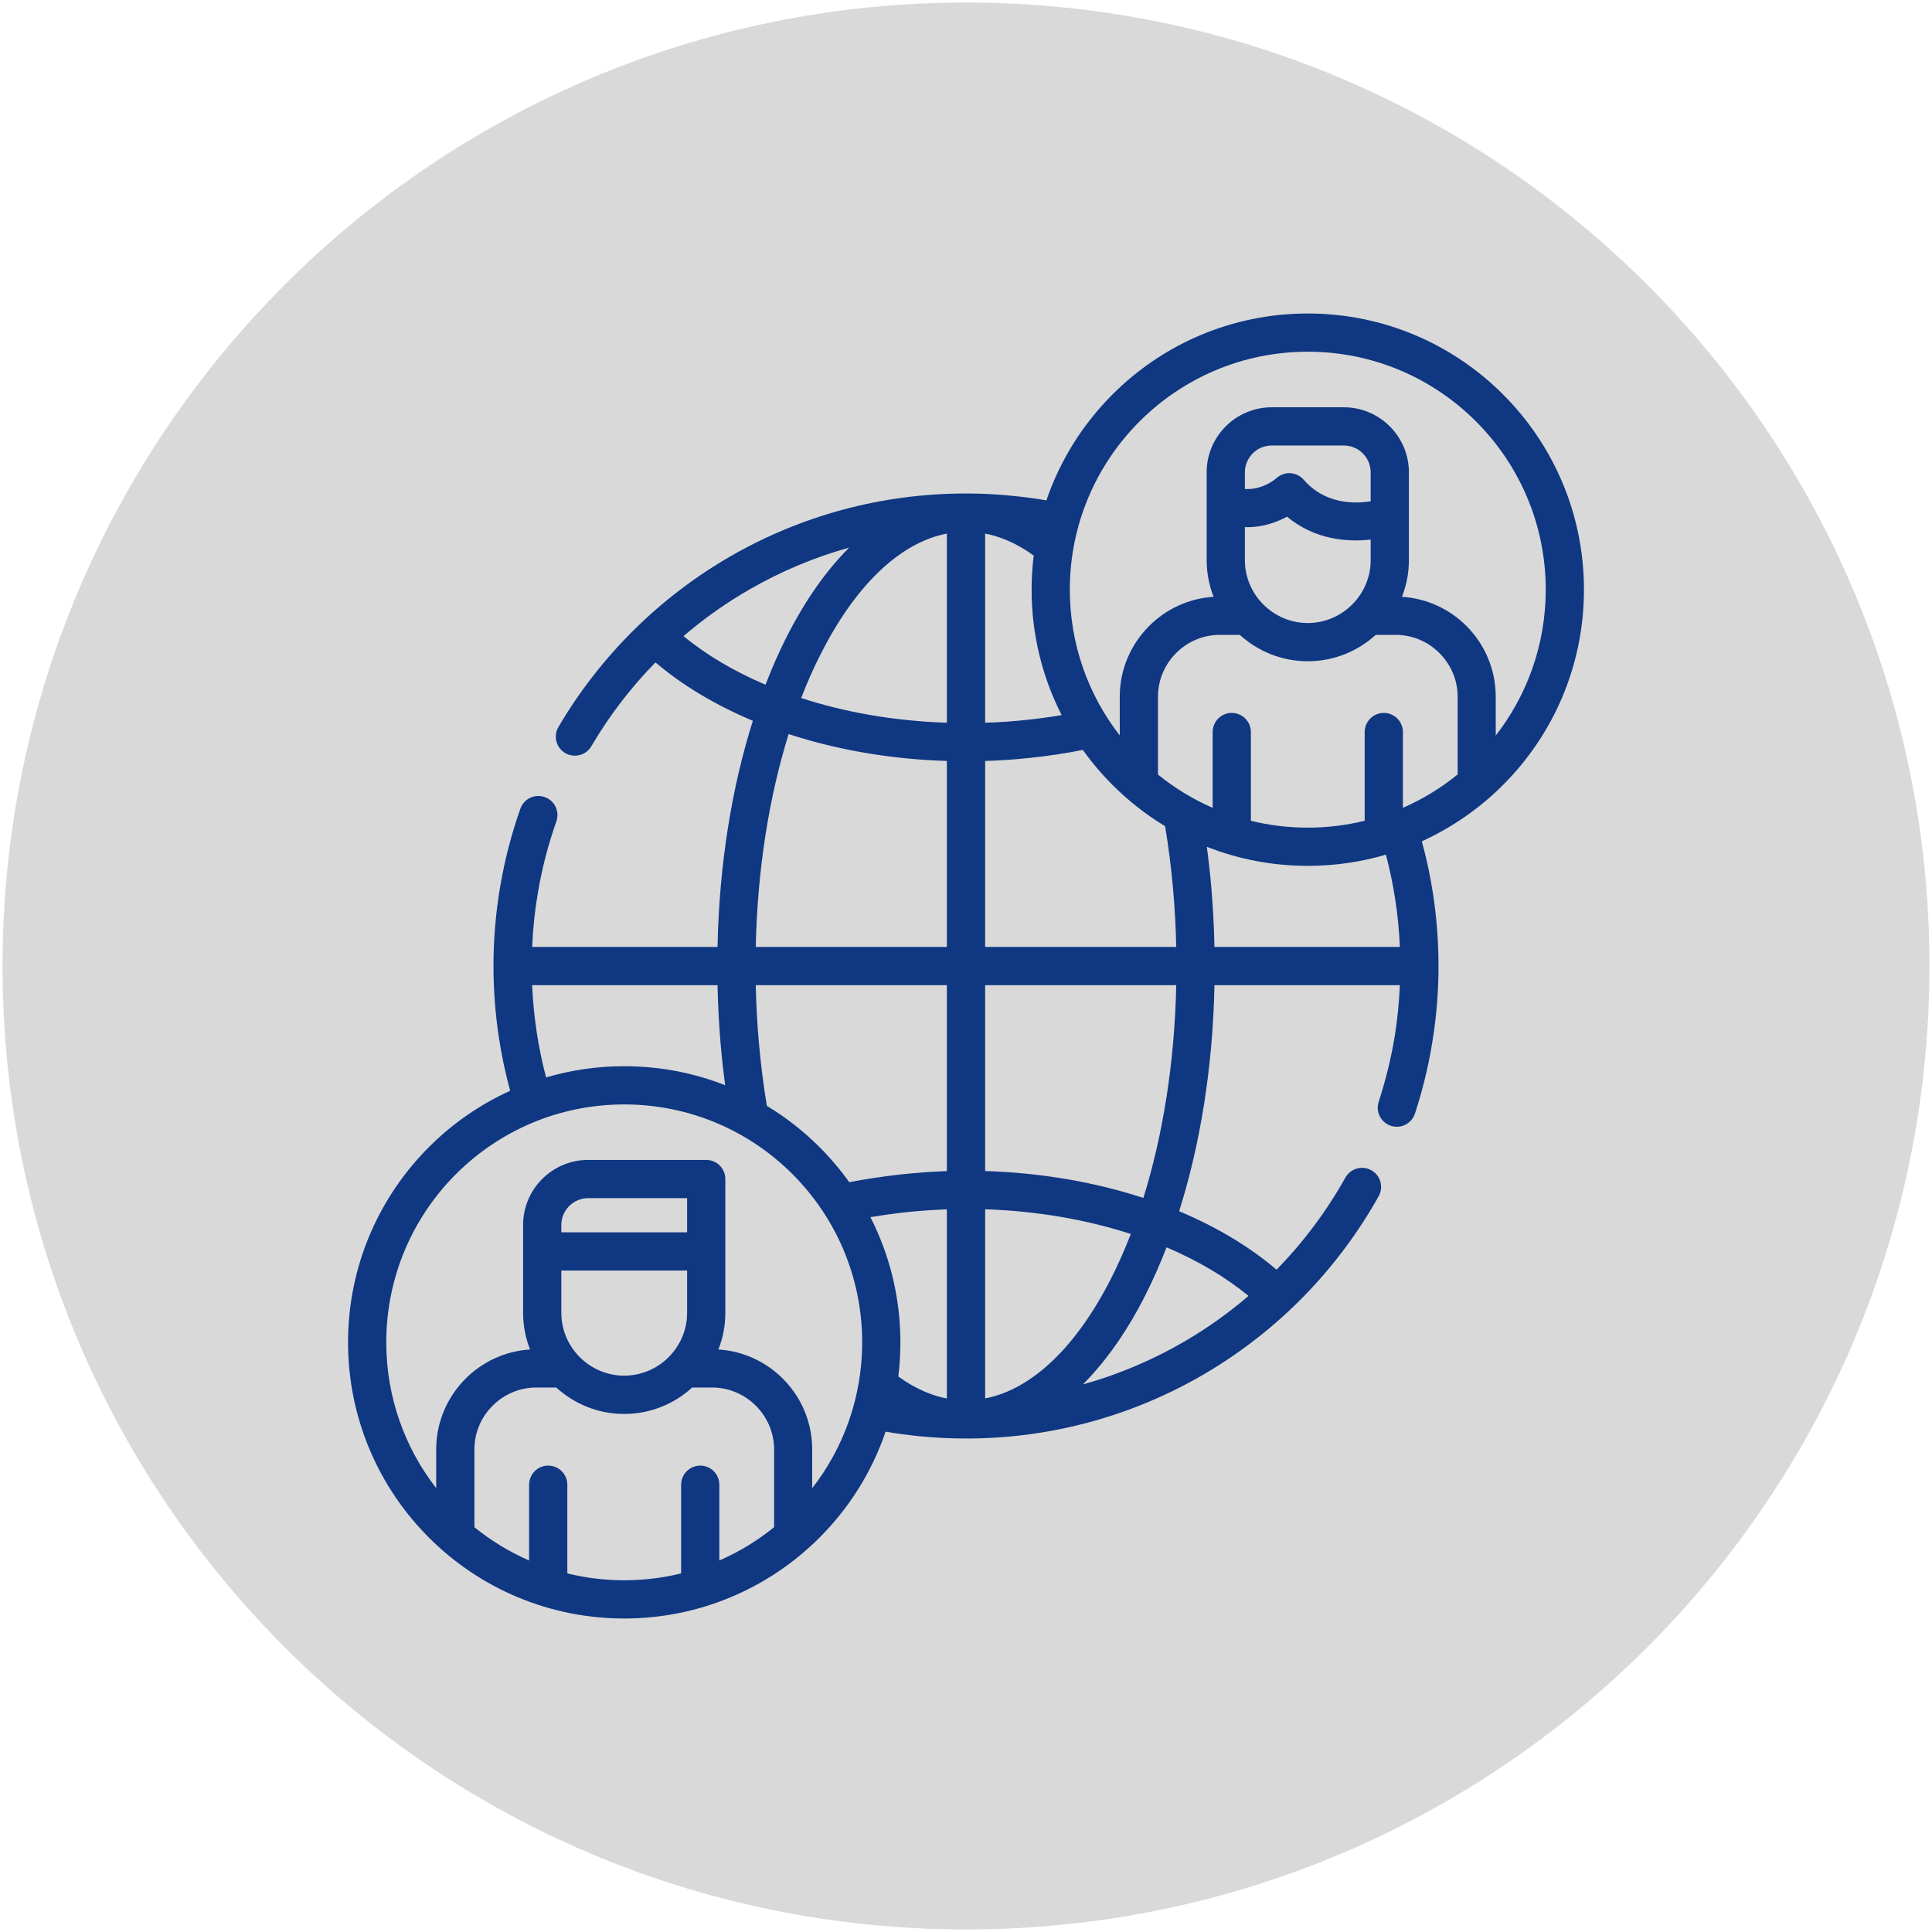 <?xml version="1.0" encoding="UTF-8"?> <svg xmlns="http://www.w3.org/2000/svg" xmlns:xlink="http://www.w3.org/1999/xlink" width="758" height="758" overflow="hidden"> <defs> <clipPath id="clip0"> <path d="M261-1155 1019-1155 1019-397 261-397Z" fill-rule="evenodd" clip-rule="evenodd"></path> </clipPath> <clipPath id="clip1"> <path d="M384-1032 896-1032 896-520 384-520Z" fill-rule="evenodd" clip-rule="evenodd"></path> </clipPath> <clipPath id="clip2"> <path d="M384-1032 896-1032 896-520 384-520Z" fill-rule="evenodd" clip-rule="evenodd"></path> </clipPath> <clipPath id="clip3"> <path d="M384-1032 896-1032 896-520 384-520Z" fill-rule="evenodd" clip-rule="evenodd"></path> </clipPath> </defs> <g clip-path="url(#clip0)" transform="translate(-261 1155)"> <path d="M262-776C262-984.764 431.236-1154 640-1154 848.764-1154 1018-984.764 1018-776 1018-567.236 848.764-398 640-398 431.236-398 262-567.236 262-776Z" fill="#D9D9D9" fill-rule="evenodd"></path> <g clip-path="url(#clip1)"> <g clip-path="url(#clip2)"> <g clip-path="url(#clip3)"> <path d="M542.856-625.535C552.693-624.939 561.593-620.659 568.141-614.083 575.256-606.996 579.65-597.188 579.65-586.36L579.65-571.109C591.953-586.898 599.265-606.769 599.265-628.341 599.265-654.109 588.806-677.466 571.911-694.361 555.016-711.256 531.687-721.687 505.892-721.687 480.125-721.687 456.796-711.255 439.902-694.361 423.007-677.466 412.548-654.109 412.548-628.341 412.548-606.797 419.861-586.954 432.135-571.138L432.135-586.36C432.135-597.16 436.558-606.968 443.645-614.083 450.221-620.659 459.122-624.94 468.957-625.535 467.2-630.014 466.236-634.861 466.236-639.935L466.236-664.03 466.236-674.405C466.236-681.435 469.099-687.813 473.719-692.433 478.339-697.053 484.718-699.916 491.747-699.916L538.065-699.916C542.231-699.916 545.577-696.571 545.577-692.404L545.577-664.029 545.577-639.934C545.578-634.861 544.614-630.014 542.856-625.535ZM481.231-671.514 530.582-671.514 530.582-684.922 491.748-684.922C488.856-684.922 486.249-683.732 484.321-681.832 482.422-679.904 481.231-677.297 481.231-674.405ZM530.582-656.519 481.231-656.519 481.231-639.936C481.231-626.386 492.343-615.274 505.892-615.274 519.47-615.274 530.581-626.386 530.581-639.936L530.581-656.519ZM798.769-943.303C790.039-942.339 777.055-943.02 765.972-952.289 762.003-950.135 756.278-947.98 749.417-948.178L749.417-935.225C749.417-928.45 752.195-922.298 756.674-917.82 761.153-913.341 767.304-910.563 774.108-910.563 780.882-910.563 787.034-913.341 791.512-917.82 795.991-922.299 798.769-928.45 798.769-935.225ZM749.417-963.146C753.868-962.862 758.63-964.591 761.946-967.54 765.064-970.233 769.798-969.893 772.491-966.774 780.853-957.193 792.277-957.278 798.768-958.327L798.768-969.722C798.768-972.585 797.578-975.221 795.678-977.12 793.779-979.048 791.143-980.21 788.251-980.21L759.933-980.21C757.041-980.21 754.434-979.048 752.506-977.12 750.608-975.221 749.416-972.585 749.416-969.722L749.416-963.146ZM479.247-610.625 471.395-610.625C464.734-610.625 458.667-607.875 454.273-603.481 449.851-599.087 447.131-593.021 447.131-586.36L447.131-555.801C453.622-550.557 460.822-546.135 468.589-542.762L468.589-572.47C468.589-576.637 471.934-579.982 476.072-579.982 480.211-579.982 483.584-576.637 483.584-572.47L483.584-537.688C490.728-535.93 498.211-534.995 505.893-534.995 513.604-534.995 521.086-535.931 528.231-537.688L528.231-572.47C528.231-576.637 531.604-579.982 535.743-579.982 539.882-579.982 543.225-576.637 543.225-572.47L543.225-542.762C550.993-546.135 558.221-550.557 564.712-555.829L564.712-586.359C564.712-592.992 561.962-599.058 557.54-603.48 553.147-607.874 547.08-610.624 540.419-610.624L532.567-610.624C525.538-604.189 516.155-600.249 505.893-600.249 495.66-600.25 486.277-604.19 479.247-610.625ZM813.764-935.225C813.764-930.178 812.8-925.303 811.042-920.853 820.879-920.229 829.779-915.977 836.356-909.401 843.443-902.285 847.836-892.477 847.836-881.649L847.836-866.398C860.139-882.215 867.452-902.086 867.452-923.659 867.452-949.427 856.992-972.756 840.098-989.651 823.203-1006.55 799.874-1017.01 774.108-1017.01 748.312-1017.01 724.983-1006.55 708.088-989.651 691.193-972.756 680.734-949.426 680.734-923.659 680.734-902.087 688.048-882.244 700.322-866.455L700.322-881.649C700.322-892.477 704.744-902.285 711.859-909.401 718.407-915.977 727.308-920.229 737.144-920.853 735.386-925.303 734.422-930.178 734.422-935.225L734.422-969.722C734.422-976.723 737.285-983.102 741.905-987.722 746.526-992.343 752.904-995.206 759.933-995.206L788.251-995.206C795.281-995.206 801.659-992.343 806.279-987.722 810.899-983.102 813.762-976.723 813.762-969.722L813.762-935.225ZM800.753-905.914C793.723-899.507 784.34-895.566 774.107-895.566 763.845-895.566 754.491-899.506 747.432-905.914L739.58-905.914C732.919-905.914 726.852-903.191 722.459-898.798 718.037-894.376 715.315-888.31 715.315-881.649L715.315-851.12C721.806-845.848 729.006-841.454 736.773-838.053L736.773-867.788C736.773-871.926 740.119-875.3 744.257-875.3 748.395-875.3 751.769-871.926 751.769-867.788L751.769-832.978C758.912-831.22 766.395-830.285 774.106-830.285 781.788-830.285 789.271-831.221 796.415-832.978L796.415-867.788C796.415-871.926 799.788-875.3 803.927-875.3 808.066-875.3 811.41-871.926 811.41-867.788L811.41-838.053C819.205-841.454 826.405-845.876 832.896-851.149L832.896-881.65C832.896-888.311 830.146-894.378 825.724-898.799 821.33-903.193 815.265-905.915 808.603-905.915L800.753-905.915ZM594.192-691.186C600.655-692.433 607.543-693.454 614.63-694.247 620.555-694.871 626.564-695.324 632.488-695.522L632.488-768.487 557.511-768.487C557.681-760.975 558.077-753.577 558.701-746.348 559.467-737.561 560.544-729.141 561.876-721.118 569.417-716.583 576.333-711.141 582.513-704.961 586.766-700.711 590.678-696.091 594.192-691.186ZM647.512-695.552C669.792-694.872 690.826-691.13 709.591-685.007 717.188-709.385 721.836-737.903 722.489-768.489L647.512-768.489ZM723.622-679.791C738.362-673.611 751.288-665.845 761.833-656.858 772.35-667.602 781.448-679.762 788.847-692.971 790.861-696.572 795.396-697.875 799.024-695.863 802.625-693.88 803.928-689.315 801.916-685.715 785.787-656.83 762.202-632.763 733.715-616.038 706.19-599.881 674.158-590.611 640.001-590.611 633.623-590.611 627.189-590.951 620.754-591.603 616.615-592.056 612.505-592.595 608.451-593.303 603.065-577.487 594.108-563.283 582.515-551.718 562.926-532.133 535.826-520 505.893-520 477.008-520 449.625-531.396 429.301-551.72 409.686-571.337 397.553-598.436 397.553-628.342 397.553-658.277 409.686-685.347 429.301-704.963 438.428-714.118 449.229-721.631 461.162-727.045 459.291-733.848 457.817-740.794 456.74-747.881 455.351-757.065 454.614-766.447 454.614-776 454.614-786.63 455.521-797.118 457.279-807.352 459.064-817.784 461.701-827.932 465.159-837.711 466.548-841.623 470.828-843.664 474.712-842.274 478.623-840.914 480.664-836.633 479.275-832.721 476.129-823.764 473.663-814.437 472.046-804.827 470.856-797.883 470.091-790.768 469.778-783.482L542.515-783.482C543.166-815.911 548.156-846.213 556.376-872.208 541.636-878.388 528.71-886.154 518.165-895.111 508.499-885.247 500.023-874.192 492.993-862.201 490.895-858.658 486.332-857.468 482.76-859.537 479.189-861.635 477.998-866.226 480.096-869.769 496.481-897.663 519.951-920.908 548.014-936.98 575.144-952.516 606.523-961.388 640-961.388 646.378-961.388 652.812-961.048 659.247-960.367 663.386-959.942 667.496-959.375 671.55-958.695 676.936-974.511 685.921-988.685 697.486-1000.25 717.074-1019.87 744.173-1032 774.107-1032 804.012-1032 831.112-1019.87 850.699-1000.25 870.315-980.663 882.447-953.564 882.447-923.658 882.447-893.723 870.315-866.624 850.699-847.037 841.571-837.882 830.771-830.37 818.838-824.927 820.709-818.123 822.183-811.178 823.26-804.119 824.649-794.935 825.386-785.553 825.386-776 825.386-766.107 824.592-756.299 823.033-746.633 821.473-736.797 819.149-727.272 816.144-718.115 814.869-714.175 810.645-712.02 806.705-713.297 802.765-714.572 800.639-718.796 801.915-722.736 804.692-731.268 806.847-740.028 808.293-748.986 809.285-755.306 809.936-761.826 810.221-768.488L737.484-768.488C736.831-736.088 731.843-705.785 723.622-679.791ZM750.835-646.568C741.905-653.911 731.049-660.374 718.69-665.618 716.111-658.985 713.332-652.72 710.356-646.824 703.27-632.82 694.993-620.971 685.836-611.815 700.123-615.812 713.644-621.594 726.145-628.936 734.904-634.067 743.181-639.992 750.835-646.568ZM704.658-670.862C687.452-676.446 668.091-679.876 647.511-680.556L647.511-606.344C666.418-610 683.738-627.377 697.004-653.571 699.754-658.985 702.306-664.768 704.658-670.862ZM632.488-680.528C627.017-680.33 621.546-679.932 616.188-679.366 611.568-678.855 606.976-678.204 602.497-677.467 610.009-662.727 614.261-646.029 614.261-628.342 614.261-623.806 613.977-619.327 613.439-614.934 617.21-612.241 621.064-610.058 625.033-608.499 627.499-607.535 629.966-606.798 632.488-606.316ZM529.165-905.432C538.095-898.061 548.98-891.626 561.339-886.354 563.89-892.988 566.668-899.281 569.645-905.149 576.731-919.152 584.98-931.001 594.165-940.157 580.474-936.331 567.519-930.859 555.472-923.972 546.088-918.613 537.301-912.405 529.165-905.432ZM575.342-881.138C592.548-875.526 611.909-872.124 632.488-871.444L632.488-945.655C613.581-941.999 596.261-924.623 582.995-898.401 580.246-893.015 577.694-887.232 575.342-881.138ZM647.512-871.443C653.238-871.613 658.823-872.01 664.237-872.605 668.772-873.087 673.194-873.71 677.531-874.448 669.991-889.217 665.739-905.942 665.739-923.658 665.739-928.194 666.023-932.644 666.561-937.038 662.82-939.76 658.936-941.914 654.967-943.473 652.501-944.437 650.034-945.174 647.512-945.656ZM685.836-860.785C679.316-859.481 672.655-858.461 665.823-857.723 659.786-857.071 653.663-856.618 647.511-856.448L647.511-783.483 722.488-783.483C722.318-791.023 721.921-798.422 721.298-805.65 720.532-814.437 719.455-822.857 718.123-830.851 710.611-835.386 703.666-840.829 697.486-847.037 693.234-851.289 689.323-855.882 685.836-860.785ZM632.488-856.448C610.208-857.128 589.175-860.87 570.409-866.993 562.812-842.587 558.164-814.098 557.512-783.483L632.489-783.483 632.489-856.448ZM734.478-822.773C735.187-817.528 735.782-812.255 736.236-806.926 736.887-799.273 737.313-791.449 737.483-783.484L810.22-783.484C809.965-789.72 809.369-795.872 808.434-801.882 807.527-807.947 806.28-813.872 804.748-819.684 795.025-816.82 784.736-815.289 774.106-815.289 760.103-815.288 746.753-817.953 734.478-822.773ZM545.521-729.228C544.812-734.473 544.216-739.746 543.763-745.046 543.111-752.728 542.686-760.551 542.516-768.488L469.779-768.488C470.035-762.252 470.658-756.129 471.565-750.091 472.472-744.053 473.719-738.1 475.25-732.288 484.973-735.151 495.263-736.683 505.893-736.683 519.896-736.684 533.247-734.047 545.521-729.228Z" fill="#0F3782"></path> </g> </g> </g> </g> </svg> 